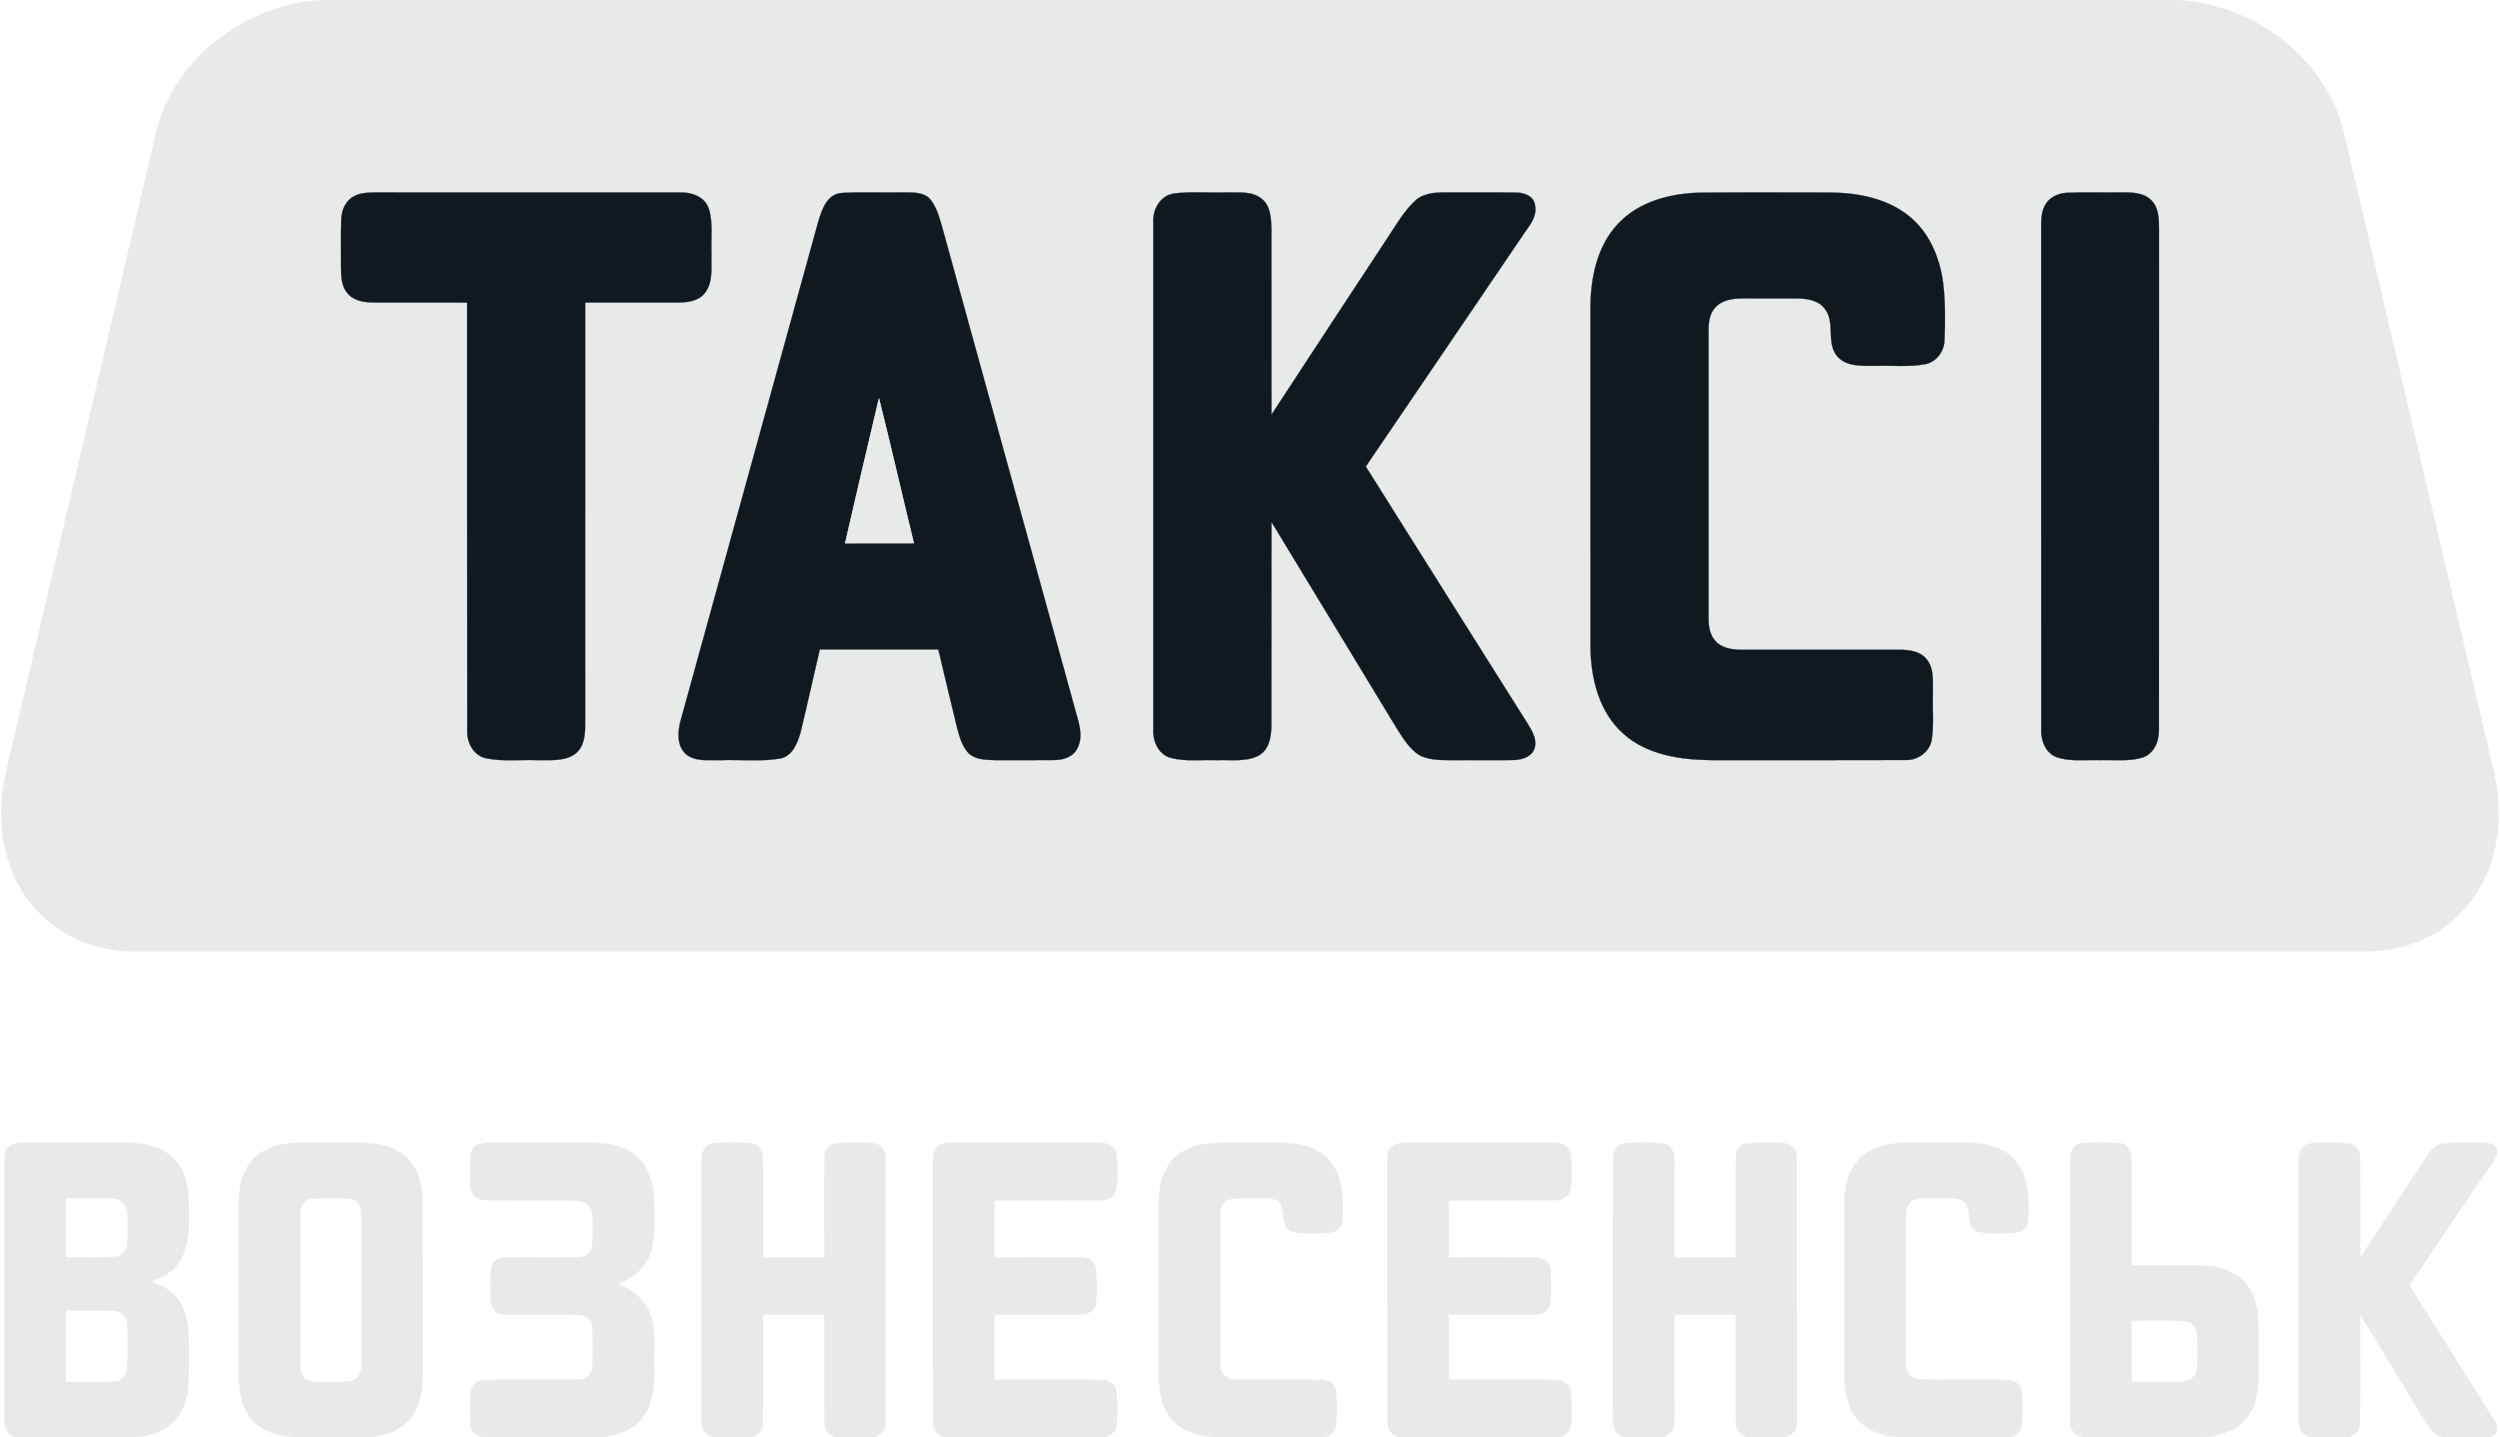 <?xml version="1.0" encoding="UTF-8" ?>
<!DOCTYPE svg PUBLIC "-//W3C//DTD SVG 1.1//EN" "http://www.w3.org/Graphics/SVG/1.1/DTD/svg11.dtd">
<svg width="875pt" height="503pt" viewBox="0 0 875 503" version="1.1" xmlns="http://www.w3.org/2000/svg">
<path fill="#e8eae9" stroke="#e8eae9" stroke-width="0.094" opacity="1.00" d=" M 113.55 0.00 L 761.28 0.00 C 785.74 0.84 809.47 16.83 818.34 39.82 C 820.99 47.51 822.30 55.58 824.32 63.45 C 840.33 131.64 856.33 199.84 872.35 268.03 C 875.03 278.64 875.48 290.01 872.28 300.57 C 868.69 312.90 859.74 323.68 847.90 328.84 C 840.73 332.10 832.77 333.20 824.95 333.01 C 568.95 332.99 312.96 333.01 56.97 333.00 C 49.96 332.95 42.85 333.39 35.96 331.77 C 26.59 329.75 17.92 324.64 11.72 317.30 C 3.18 307.41 -0.28 293.90 0.55 281.02 C 0.92 273.91 2.90 267.05 4.47 260.15 C 21.05 189.52 37.64 118.91 54.20 48.28 C 59.68 21.03 86.28 0.97 113.55 0.00 M 122.61 69.56 C 120.31 71.41 119.49 74.45 119.41 77.29 C 119.26 82.53 119.40 87.77 119.35 93.02 C 119.36 96.45 119.36 100.38 121.95 103.00 C 124.23 105.47 127.79 105.84 130.96 105.88 C 141.80 105.91 152.64 105.87 163.48 105.90 C 163.52 155.82 163.43 205.74 163.53 255.66 C 163.34 259.86 165.70 264.39 170.03 265.38 C 175.94 266.62 182.04 265.81 188.04 266.05 C 192.39 265.92 197.27 266.62 201.07 264.03 C 204.28 261.82 204.81 257.64 204.79 254.05 C 204.80 204.66 204.79 155.28 204.80 105.89 C 215.52 105.87 226.25 105.90 236.97 105.89 C 240.42 105.89 244.39 105.48 246.69 102.57 C 249.70 98.74 248.85 93.52 249.01 88.99 C 248.76 83.66 249.68 78.13 248.06 72.95 C 246.61 68.80 241.98 67.20 237.93 67.37 C 202.64 67.33 167.35 67.38 132.07 67.35 C 128.84 67.38 125.22 67.35 122.61 69.56 M 294.74 67.53 C 289.52 67.77 287.64 73.35 286.40 77.54 C 270.31 135.74 254.30 193.96 238.23 252.16 C 237.17 256.02 236.80 260.95 240.04 263.91 C 243.33 266.72 248.00 265.92 252.00 266.06 C 258.99 265.79 266.07 266.62 273.01 265.50 C 277.40 264.67 279.18 260.00 280.23 256.19 C 282.56 246.58 284.67 236.91 286.93 227.29 C 300.76 227.29 314.58 227.28 328.41 227.29 C 330.57 236.50 332.81 245.69 335.02 254.89 C 335.87 258.06 336.80 261.44 339.21 263.82 C 341.61 265.91 344.99 265.92 348.00 266.04 C 355.01 266.03 362.02 266.10 369.03 266.01 C 372.10 266.01 375.59 264.95 377.03 262.00 C 379.44 257.57 377.41 252.53 376.23 248.06 C 360.68 191.69 345.14 135.31 329.61 78.94 C 328.63 75.64 327.66 72.15 325.36 69.49 C 322.89 67.07 319.14 67.41 315.97 67.34 C 308.90 67.49 301.80 67.11 294.74 67.53 M 410.96 67.71 C 406.10 68.38 403.29 73.39 403.66 77.99 C 403.65 136.99 403.66 195.99 403.66 254.99 C 403.37 259.19 405.34 264.03 409.72 265.24 C 415.03 266.64 420.58 265.84 426.00 266.05 C 430.79 265.86 435.99 266.76 440.43 264.51 C 444.19 262.50 444.95 257.89 444.98 254.03 C 445.06 230.25 444.94 206.48 445.03 182.70 C 459.65 206.84 474.31 230.95 488.95 255.07 C 491.13 258.48 493.34 262.13 496.84 264.35 C 500.87 266.39 505.58 265.96 509.98 266.06 C 516.65 265.98 523.33 266.14 530.01 266.00 C 532.77 265.91 536.11 264.84 537.09 261.96 C 537.99 259.11 536.53 256.32 535.09 253.95 C 516.07 223.73 497.00 193.54 478.02 163.29 C 496.54 136.09 514.98 108.83 533.48 81.63 C 535.44 78.79 538.02 75.76 537.28 72.03 C 537.10 68.86 533.66 67.41 530.90 67.41 C 522.59 67.27 514.28 67.41 505.97 67.35 C 502.27 67.33 498.15 67.59 495.30 70.26 C 491.25 74.01 488.57 78.91 485.51 83.44 C 472.02 104.01 458.44 124.53 445.01 145.15 C 444.98 123.44 445.01 101.74 445.00 80.03 C 444.89 76.36 444.70 72.00 441.55 69.53 C 438.03 66.72 433.22 67.49 429.05 67.35 C 423.02 67.54 416.95 66.96 410.96 67.71 M 595.31 67.43 C 584.85 67.62 573.65 70.43 566.30 78.34 C 558.89 86.21 556.65 97.47 556.66 107.95 C 556.66 147.30 556.65 186.65 556.67 226.00 C 556.70 237.10 559.55 249.16 568.17 256.80 C 576.53 264.27 588.22 265.95 599.02 266.04 C 621.67 266.02 644.33 266.10 666.98 266.00 C 671.18 266.14 675.26 263.28 676.08 259.07 C 676.92 253.77 676.34 248.37 676.52 243.03 C 676.40 238.92 677.11 234.22 674.35 230.76 C 672.13 227.92 668.30 227.42 664.94 227.43 C 646.64 227.42 628.34 227.42 610.04 227.43 C 606.71 227.41 602.97 227.06 600.55 224.51 C 598.36 222.27 597.94 219.02 597.99 216.04 C 598.00 182.69 598.01 149.35 597.99 116.00 C 597.98 113.22 598.20 110.22 600.05 107.99 C 602.35 104.99 606.41 104.45 609.95 104.45 C 616.32 104.45 622.69 104.44 629.07 104.46 C 632.60 104.48 636.66 105.14 638.82 108.26 C 642.41 113.10 639.06 120.02 643.05 124.70 C 646.22 128.41 651.58 127.99 655.99 128.06 C 661.94 127.82 667.97 128.58 673.86 127.47 C 677.81 126.68 680.53 122.86 680.59 118.93 C 680.83 112.29 680.88 105.60 680.09 98.99 C 678.92 90.01 675.08 80.92 667.72 75.29 C 659.91 69.21 649.72 67.41 640.06 67.38 C 625.14 67.37 610.22 67.28 595.31 67.43 M 723.30 67.49 C 720.32 67.66 717.26 69.07 715.80 71.77 C 714.20 74.55 714.45 77.87 714.41 80.95 C 714.45 139.01 714.40 197.08 714.43 255.14 C 714.22 259.13 715.93 263.67 720.00 265.08 C 724.83 266.64 730.02 265.87 735.02 266.04 C 740.01 265.87 745.19 266.63 750.04 265.08 C 754.18 263.63 755.79 259.01 755.63 254.96 C 755.67 196.62 755.62 138.27 755.65 79.93 C 755.64 76.51 755.55 72.60 752.92 70.06 C 750.07 67.18 745.72 67.36 741.99 67.34 C 735.75 67.45 729.52 67.18 723.30 67.49 Z" />
<path fill="#111920" stroke="#111920" stroke-width="0.094" opacity="1.00" d=" M 122.61 69.56 C 125.22 67.35 128.84 67.38 132.07 67.35 C 167.35 67.38 202.64 67.33 237.93 67.37 C 241.98 67.20 246.61 68.80 248.06 72.95 C 249.68 78.13 248.76 83.66 249.01 88.99 C 248.85 93.52 249.70 98.74 246.69 102.57 C 244.39 105.48 240.42 105.89 236.97 105.89 C 226.25 105.90 215.52 105.87 204.80 105.89 C 204.79 155.28 204.80 204.66 204.79 254.05 C 204.81 257.64 204.28 261.82 201.07 264.03 C 197.27 266.62 192.39 265.92 188.04 266.05 C 182.04 265.81 175.94 266.62 170.03 265.38 C 165.70 264.39 163.34 259.86 163.53 255.66 C 163.43 205.74 163.52 155.82 163.48 105.90 C 152.64 105.87 141.80 105.91 130.96 105.88 C 127.79 105.84 124.23 105.47 121.95 103.00 C 119.36 100.38 119.36 96.45 119.35 93.02 C 119.40 87.77 119.26 82.53 119.41 77.29 C 119.49 74.45 120.31 71.41 122.61 69.56 Z" />
<path fill="#111920" stroke="#111920" stroke-width="0.094" opacity="1.00" d=" M 294.74 67.53 C 301.80 67.11 308.90 67.49 315.97 67.34 C 319.14 67.41 322.89 67.07 325.36 69.49 C 327.66 72.15 328.63 75.64 329.61 78.94 C 345.14 135.31 360.68 191.69 376.23 248.06 C 377.41 252.53 379.44 257.57 377.03 262.00 C 375.59 264.95 372.10 266.01 369.03 266.01 C 362.02 266.10 355.01 266.03 348.00 266.04 C 344.99 265.92 341.61 265.91 339.21 263.82 C 336.80 261.44 335.87 258.06 335.02 254.89 C 332.81 245.69 330.57 236.50 328.41 227.29 C 314.58 227.28 300.76 227.29 286.93 227.29 C 284.67 236.91 282.56 246.58 280.23 256.19 C 279.18 260.00 277.40 264.67 273.01 265.50 C 266.07 266.62 258.99 265.79 252.00 266.06 C 248.00 265.92 243.33 266.72 240.04 263.91 C 236.80 260.95 237.17 256.02 238.23 252.16 C 254.30 193.96 270.31 135.74 286.40 77.54 C 287.64 73.35 289.52 67.77 294.74 67.53 M 307.64 139.40 C 303.62 156.29 299.68 173.19 295.79 190.11 C 303.81 190.11 311.83 190.12 319.85 190.10 C 315.73 173.21 311.87 156.26 307.64 139.40 Z" />
<path fill="#111920" stroke="#111920" stroke-width="0.094" opacity="1.00" d=" M 410.96 67.71 C 416.95 66.96 423.02 67.54 429.05 67.35 C 433.22 67.49 438.03 66.72 441.55 69.53 C 444.70 72.00 444.89 76.36 445.00 80.03 C 445.01 101.74 444.98 123.44 445.01 145.15 C 458.44 124.53 472.02 104.01 485.51 83.44 C 488.57 78.91 491.25 74.01 495.30 70.26 C 498.15 67.59 502.27 67.33 505.97 67.35 C 514.28 67.41 522.59 67.27 530.90 67.41 C 533.66 67.41 537.10 68.86 537.28 72.03 C 538.02 75.76 535.44 78.79 533.48 81.63 C 514.98 108.83 496.54 136.09 478.02 163.29 C 497.00 193.54 516.07 223.73 535.09 253.95 C 536.53 256.32 537.99 259.11 537.09 261.96 C 536.11 264.84 532.77 265.91 530.01 266.00 C 523.33 266.14 516.65 265.98 509.98 266.06 C 505.58 265.96 500.87 266.39 496.84 264.35 C 493.34 262.13 491.13 258.48 488.95 255.07 C 474.31 230.95 459.65 206.84 445.03 182.70 C 444.94 206.48 445.06 230.25 444.98 254.03 C 444.95 257.89 444.19 262.50 440.43 264.51 C 435.99 266.76 430.79 265.86 426.00 266.05 C 420.58 265.84 415.03 266.64 409.72 265.24 C 405.34 264.03 403.37 259.19 403.66 254.99 C 403.66 195.99 403.65 136.99 403.66 77.99 C 403.29 73.39 406.10 68.38 410.96 67.71 Z" />
<path fill="#111920" stroke="#111920" stroke-width="0.094" opacity="1.00" d=" M 595.31 67.43 C 610.22 67.28 625.14 67.37 640.06 67.38 C 649.72 67.41 659.91 69.21 667.72 75.29 C 675.08 80.92 678.92 90.01 680.09 98.99 C 680.88 105.60 680.83 112.29 680.59 118.93 C 680.53 122.86 677.81 126.68 673.86 127.47 C 667.97 128.58 661.94 127.82 655.99 128.06 C 651.58 127.99 646.22 128.41 643.05 124.70 C 639.06 120.02 642.41 113.10 638.82 108.26 C 636.66 105.14 632.60 104.48 629.07 104.46 C 622.69 104.44 616.32 104.45 609.95 104.45 C 606.41 104.45 602.35 104.99 600.05 107.99 C 598.20 110.22 597.98 113.22 597.99 116.00 C 598.01 149.35 598.00 182.69 597.99 216.04 C 597.94 219.02 598.36 222.27 600.55 224.51 C 602.97 227.06 606.71 227.41 610.04 227.43 C 628.34 227.42 646.64 227.42 664.94 227.43 C 668.30 227.42 672.13 227.92 674.35 230.76 C 677.11 234.22 676.40 238.92 676.52 243.03 C 676.34 248.37 676.92 253.77 676.08 259.07 C 675.26 263.28 671.18 266.14 666.98 266.00 C 644.33 266.10 621.67 266.02 599.02 266.04 C 588.22 265.95 576.53 264.27 568.17 256.80 C 559.55 249.16 556.70 237.10 556.67 226.00 C 556.65 186.65 556.66 147.30 556.66 107.95 C 556.65 97.47 558.89 86.21 566.30 78.34 C 573.65 70.43 584.85 67.62 595.31 67.43 Z" />
<path fill="#111920" stroke="#111920" stroke-width="0.094" opacity="1.00" d=" M 723.30 67.49 C 729.52 67.18 735.75 67.45 741.99 67.34 C 745.72 67.36 750.07 67.18 752.92 70.06 C 755.55 72.60 755.64 76.51 755.65 79.93 C 755.62 138.27 755.67 196.62 755.63 254.96 C 755.79 259.01 754.18 263.63 750.04 265.08 C 745.19 266.63 740.01 265.87 735.02 266.04 C 730.02 265.87 724.83 266.64 720.00 265.08 C 715.93 263.67 714.22 259.13 714.43 255.14 C 714.40 197.08 714.45 139.01 714.41 80.95 C 714.45 77.87 714.20 74.55 715.80 71.77 C 717.26 69.07 720.32 67.66 723.30 67.49 Z" />
<path fill="#e8eae9" stroke="#e8eae9" stroke-width="0.094" opacity="1.00" d=" M 307.64 139.40 C 311.87 156.26 315.73 173.21 319.85 190.10 C 311.83 190.12 303.81 190.11 295.79 190.11 C 299.68 173.19 303.62 156.29 307.64 139.40 Z" />
<path fill="#e8eae9" stroke="#e8eae9" stroke-width="0.094" opacity="1.00" d=" M 1.96 403.09 C 2.74 400.54 5.65 399.91 7.98 400.01 C 19.99 399.98 32.01 400.01 44.02 400.00 C 49.89 399.98 56.31 401.01 60.65 405.31 C 65.06 409.64 66.12 416.14 66.12 422.06 C 66.15 428.67 66.57 435.89 62.73 441.65 C 60.57 445.27 56.61 447.09 52.82 448.51 C 56.60 449.93 60.56 451.76 62.72 455.37 C 66.78 461.43 66.07 469.03 66.13 475.96 C 66.13 482.55 66.45 489.77 62.54 495.46 C 59.10 500.68 52.65 502.70 46.69 503.00 L 5.85 503.00 C 2.95 502.54 1.25 499.83 1.57 497.00 C 1.53 468.33 1.59 439.65 1.55 410.97 C 1.60 408.34 1.33 405.66 1.96 403.09 M 23.07 419.37 C 23.06 426.27 23.06 433.16 23.06 440.06 C 28.75 439.97 34.45 440.24 40.13 439.93 C 42.42 439.84 44.37 437.91 44.48 435.62 C 44.74 431.86 44.71 428.08 44.51 424.32 C 44.44 421.77 42.31 419.49 39.71 419.46 C 34.17 419.23 28.61 419.45 23.07 419.37 M 23.06 458.69 C 23.06 467.02 23.06 475.36 23.07 483.69 C 28.63 483.61 34.20 483.84 39.76 483.59 C 42.29 483.61 44.49 481.52 44.51 478.97 C 44.71 473.78 44.72 468.56 44.51 463.37 C 44.47 460.92 42.41 458.79 39.93 458.80 C 34.31 458.52 28.68 458.77 23.06 458.69 Z" />
<path fill="#e8eae9" stroke="#e8eae9" stroke-width="0.094" opacity="1.00" d=" M 89.11 405.19 C 93.29 401.13 99.38 400.03 105.00 400.01 C 112.35 399.99 119.70 399.97 127.05 400.03 C 132.59 400.09 138.56 401.33 142.60 405.40 C 146.64 409.44 147.88 415.39 147.93 420.93 C 147.96 440.95 147.92 460.98 147.95 481.00 C 148.00 486.89 146.92 493.32 142.60 497.65 C 139.13 501.20 134.10 502.49 129.32 503.00 L 102.63 503.00 C 97.33 502.61 91.71 501.05 88.16 496.84 C 83.93 491.96 83.43 485.16 83.55 478.99 C 83.59 459.68 83.54 440.37 83.57 421.06 C 83.61 415.39 84.86 409.25 89.11 405.19 M 109.41 419.50 C 106.65 419.60 104.85 422.31 105.08 424.92 C 105.03 442.28 105.09 459.64 105.05 477.01 C 104.99 479.11 105.22 481.67 107.26 482.84 C 109.64 484.07 112.42 483.57 114.99 483.71 C 117.97 483.54 121.13 484.13 123.97 482.99 C 126.54 481.73 126.51 478.51 126.51 476.07 C 126.45 459.06 126.57 442.06 126.46 425.06 C 126.61 422.61 125.21 419.91 122.59 419.58 C 118.22 419.20 113.79 419.31 109.41 419.50 Z" />
<path fill="#e8eae9" stroke="#e8eae9" stroke-width="0.094" opacity="1.00" d=" M 164.93 403.13 C 165.68 400.57 168.58 399.92 170.92 400.01 C 183.27 400.00 195.63 399.97 207.98 400.02 C 213.76 400.07 220.05 401.44 224.07 405.90 C 228.26 410.50 229.06 417.04 228.96 423.01 C 228.86 428.73 229.52 434.75 227.07 440.12 C 224.99 444.66 220.69 447.73 216.08 449.38 C 220.93 451.08 225.44 454.45 227.38 459.35 C 229.71 465.30 228.73 471.80 228.95 478.03 C 229.07 484.17 228.85 490.88 225.01 496.01 C 221.64 500.67 215.79 502.49 210.30 503.00 L 168.83 503.00 C 166.87 502.49 164.82 501.21 164.73 498.96 C 164.42 494.98 164.42 490.97 164.73 486.99 C 164.91 484.43 167.50 482.88 169.90 483.00 C 180.62 482.80 191.36 483.07 202.08 482.90 C 204.44 483.03 207.01 481.52 207.24 478.99 C 207.58 474.02 207.60 468.99 207.23 464.02 C 206.98 461.48 204.39 460.08 202.05 460.17 C 193.68 459.97 185.30 460.29 176.93 460.06 C 174.53 460.17 172.04 458.55 171.87 456.02 C 171.54 452.03 171.52 447.99 171.90 444.00 C 172.13 441.51 174.62 440.02 176.96 440.11 C 185.34 439.91 193.74 440.22 202.12 440.00 C 204.51 440.12 207.07 438.55 207.25 436.00 C 207.60 432.34 207.54 428.65 207.33 424.99 C 207.29 422.19 204.60 420.16 201.92 420.29 C 191.27 420.03 180.61 420.28 169.96 420.04 C 167.17 420.19 164.57 417.89 164.64 415.05 C 164.54 411.08 164.24 407.05 164.93 403.13 Z" />
<path fill="#e8eae9" stroke="#e8eae9" stroke-width="0.094" opacity="1.00" d=" M 245.58 405.97 C 245.30 403.28 246.94 400.24 249.90 400.16 C 254.28 399.88 258.72 399.81 263.11 400.22 C 265.86 400.50 267.20 403.41 267.02 405.91 C 267.13 417.29 267.02 428.67 267.06 440.06 C 274.21 440.06 281.35 440.06 288.50 440.06 C 288.55 428.37 288.39 416.67 288.56 404.99 C 288.43 402.52 290.38 400.21 292.89 400.15 C 297.18 399.88 301.51 399.84 305.81 400.19 C 308.68 400.37 310.16 403.36 309.93 405.96 C 309.95 436.31 309.94 466.67 309.93 497.02 C 310.22 499.79 308.59 502.43 305.79 503.00 L 292.80 503.00 C 290.28 502.57 288.37 500.44 288.54 497.84 C 288.43 485.27 288.54 472.69 288.50 460.12 C 281.35 460.13 274.21 460.12 267.06 460.12 C 266.97 472.79 267.22 485.47 266.95 498.13 C 267.07 500.62 265.12 502.43 262.85 503.00 L 249.85 503.00 C 246.94 502.54 245.25 499.83 245.57 497.01 C 245.56 466.66 245.55 436.31 245.58 405.97 Z" />
<path fill="#e8eae9" stroke="#e8eae9" stroke-width="0.094" opacity="1.00" d=" M 327.77 401.68 C 329.28 399.88 331.85 400.07 333.96 399.98 C 351.01 400.04 368.06 399.95 385.10 400.03 C 387.41 399.92 390.14 400.95 390.65 403.47 C 391.26 407.53 391.13 411.71 390.79 415.80 C 390.46 418.55 387.70 420.27 385.07 420.08 C 372.74 420.20 360.40 420.12 348.06 420.26 C 348.06 426.86 348.06 433.46 348.06 440.06 C 358.05 440.09 368.04 440.01 378.03 440.08 C 380.64 439.84 383.52 441.48 383.64 444.33 C 383.92 448.35 384.05 452.45 383.53 456.46 C 383.13 459.03 380.41 460.23 378.05 460.09 C 368.06 460.19 358.06 460.08 348.06 460.12 C 348.06 467.73 348.06 475.33 348.06 482.94 C 360.41 482.97 372.75 482.88 385.10 482.97 C 387.60 482.77 390.49 484.16 390.76 486.91 C 391.17 490.87 391.15 494.88 390.81 498.85 C 390.69 501.07 388.75 502.42 386.80 503.00 L 330.86 503.00 C 327.98 502.53 326.29 499.84 326.58 497.04 C 326.53 467.04 326.59 437.04 326.55 407.04 C 326.63 405.22 326.48 403.14 327.77 401.68 Z" />
<path fill="#e8eae9" stroke="#e8eae9" stroke-width="0.094" opacity="1.00" d=" M 408.88 407.91 C 412.25 402.51 418.84 400.28 424.93 400.09 C 432.96 399.90 440.99 400.01 449.01 400.02 C 455.00 400.06 461.59 401.58 465.55 406.43 C 470.20 412.18 470.29 420.09 469.84 427.11 C 469.77 429.69 467.36 431.54 464.88 431.47 C 460.62 431.52 456.24 432.02 452.07 431.04 C 448.19 429.51 449.84 424.60 448.35 421.59 C 446.81 419.06 443.49 419.42 440.96 419.35 C 437.31 419.51 433.55 418.94 429.98 419.85 C 427.44 420.70 426.97 423.65 427.05 425.97 C 427.08 443.01 427.03 460.06 427.08 477.10 C 426.73 480.05 428.89 483.06 432.04 482.87 C 442.05 483.09 452.06 482.80 462.07 482.98 C 464.39 482.86 467.07 484.02 467.50 486.55 C 468.07 490.57 467.92 494.69 467.63 498.73 C 467.55 500.85 465.88 502.28 464.03 503.00 L 424.58 503.00 C 419.73 502.59 414.63 501.34 411.08 497.81 C 406.84 493.74 405.60 487.59 405.57 481.94 C 405.55 463.63 405.58 445.32 405.56 427.02 C 405.52 420.57 405.20 413.55 408.88 407.91 Z" />
<path fill="#e8eae9" stroke="#e8eae9" stroke-width="0.094" opacity="1.00" d=" M 485.95 403.12 C 486.70 400.57 489.60 399.92 491.93 400.01 C 509.28 400.00 526.63 399.97 543.99 400.02 C 546.32 399.91 549.11 400.89 549.65 403.45 C 550.26 407.51 550.13 411.69 549.79 415.77 C 549.48 418.57 546.66 420.28 544.01 420.09 C 531.70 420.19 519.38 420.12 507.06 420.26 C 507.06 426.86 507.06 433.46 507.06 440.06 C 517.08 440.09 527.10 440.00 537.11 440.08 C 539.40 439.96 542.04 441.10 542.50 443.57 C 543.07 447.60 542.91 451.73 542.65 455.78 C 542.55 458.64 539.69 460.33 537.05 460.09 C 527.05 460.19 517.06 460.09 507.06 460.12 C 507.06 467.73 507.06 475.33 507.06 482.94 C 519.38 482.97 531.70 482.88 544.02 482.97 C 546.52 482.77 549.45 484.10 549.75 486.86 C 550.18 490.83 550.14 494.86 549.81 498.84 C 549.69 501.06 547.76 502.41 545.81 503.00 L 489.86 503.00 C 486.95 502.53 485.28 499.80 485.58 496.98 C 485.53 467.99 485.60 439.00 485.54 410.01 C 485.58 407.71 485.38 405.37 485.95 403.12 Z" />
<path fill="#e8eae9" stroke="#e8eae9" stroke-width="0.094" opacity="1.00" d=" M 564.58 405.97 C 564.30 403.28 565.93 400.25 568.88 400.17 C 573.27 399.87 577.72 399.82 582.11 400.22 C 584.86 400.50 586.20 403.40 586.02 405.90 C 586.13 417.29 586.02 428.67 586.06 440.06 C 593.20 440.06 600.35 440.06 607.50 440.06 C 607.56 428.37 607.39 416.68 607.56 405.00 C 607.43 402.51 609.40 400.19 611.93 400.15 C 616.22 399.88 620.56 399.83 624.86 400.19 C 627.68 400.40 629.13 403.34 628.92 405.91 C 628.95 436.32 628.95 466.74 628.93 497.16 C 629.19 499.88 627.52 502.43 624.79 503.00 L 611.80 503.00 C 609.26 502.57 607.36 500.42 607.54 497.81 C 607.43 485.25 607.54 472.69 607.50 460.12 C 600.35 460.12 593.21 460.12 586.06 460.12 C 585.98 472.78 586.22 485.45 585.95 498.10 C 586.08 500.60 584.14 502.43 581.86 503.00 L 568.86 503.00 C 564.42 502.38 564.30 497.48 564.54 494.00 C 564.61 464.66 564.52 435.31 564.58 405.97 Z" />
<path fill="#e8eae9" stroke="#e8eae9" stroke-width="0.094" opacity="1.00" d=" M 653.41 403.37 C 660.75 398.72 669.80 400.28 678.02 400.00 C 686.58 400.24 696.38 398.62 703.56 404.43 C 710.08 409.90 710.39 419.26 709.84 427.09 C 709.78 429.70 707.33 431.55 704.83 431.48 C 700.57 431.51 696.17 432.04 692.00 431.02 C 687.35 429.15 690.91 422.41 686.81 420.12 C 684.06 418.92 680.94 419.50 678.04 419.35 C 675.13 419.52 672.00 418.88 669.29 420.18 C 666.89 421.56 667.07 424.63 667.04 427.02 C 667.10 443.71 667.02 460.39 667.08 477.08 C 666.85 479.65 668.33 482.58 671.16 482.78 C 681.77 483.26 692.41 482.65 703.03 483.05 C 705.35 483.03 707.48 484.85 707.63 487.21 C 707.92 491.27 708.07 495.41 707.50 499.46 C 707.24 501.30 705.59 502.29 704.06 503.00 L 664.60 503.00 C 659.73 502.60 654.60 501.33 651.04 497.77 C 646.84 493.72 645.61 487.61 645.57 481.99 C 645.56 461.66 645.56 441.33 645.57 420.99 C 645.52 414.42 647.54 407.07 653.41 403.37 Z" />
<path fill="#e8eae9" stroke="#e8eae9" stroke-width="0.094" opacity="1.00" d=" M 724.57 406.00 C 724.27 403.28 725.92 400.15 728.94 400.12 C 733.30 399.90 737.69 399.83 742.05 400.17 C 744.84 400.42 746.21 403.38 746.02 405.90 C 746.13 418.22 746.02 430.55 746.06 442.88 C 754.36 442.93 762.67 442.77 770.97 442.94 C 777.12 443.09 783.79 445.33 787.19 450.78 C 791.43 457.37 790.37 465.54 790.50 472.98 C 790.37 480.39 791.42 488.56 787.17 495.12 C 783.83 500.49 777.32 502.56 771.33 503.00 L 729.44 503.00 C 726.34 502.83 724.17 500.08 724.58 497.02 C 724.55 466.68 724.56 436.34 724.57 406.00 M 746.07 462.25 C 746.06 469.37 746.05 476.50 746.07 483.63 C 752.00 483.56 757.94 483.73 763.87 483.57 C 766.39 483.61 768.70 481.58 768.90 479.06 C 769.15 474.77 769.23 470.43 768.84 466.15 C 768.54 463.80 766.25 462.25 763.99 462.30 C 758.01 462.15 752.04 462.30 746.07 462.25 Z" />
<path fill="#e8eae9" stroke="#e8eae9" stroke-width="0.094" opacity="1.00" d=" M 804.57 406.01 C 804.40 403.62 805.48 400.77 808.10 400.30 C 812.72 399.76 817.45 399.86 822.09 400.22 C 824.84 400.49 826.22 403.39 826.03 405.89 C 826.13 417.32 826.02 428.76 826.07 440.19 C 833.77 428.50 841.45 416.79 849.14 405.08 C 850.72 402.76 852.73 400.08 855.85 400.12 C 861.19 399.98 866.59 399.72 871.91 400.27 C 874.51 400.85 874.38 404.26 872.98 405.97 C 863.09 420.60 853.13 435.18 843.22 449.80 C 853.14 465.60 863.17 481.34 873.02 497.19 C 874.60 499.18 874.08 502.07 871.59 503.00 L 855.47 503.00 C 852.15 502.65 850.20 499.78 848.62 497.18 C 841.11 484.78 833.60 472.38 826.06 459.99 C 825.98 472.69 826.21 485.41 825.96 498.11 C 826.09 500.61 824.13 502.42 821.86 503.00 L 808.84 503.00 C 805.95 502.54 804.25 499.84 804.57 497.03 C 804.55 466.69 804.55 436.35 804.57 406.01 Z" />
</svg>

